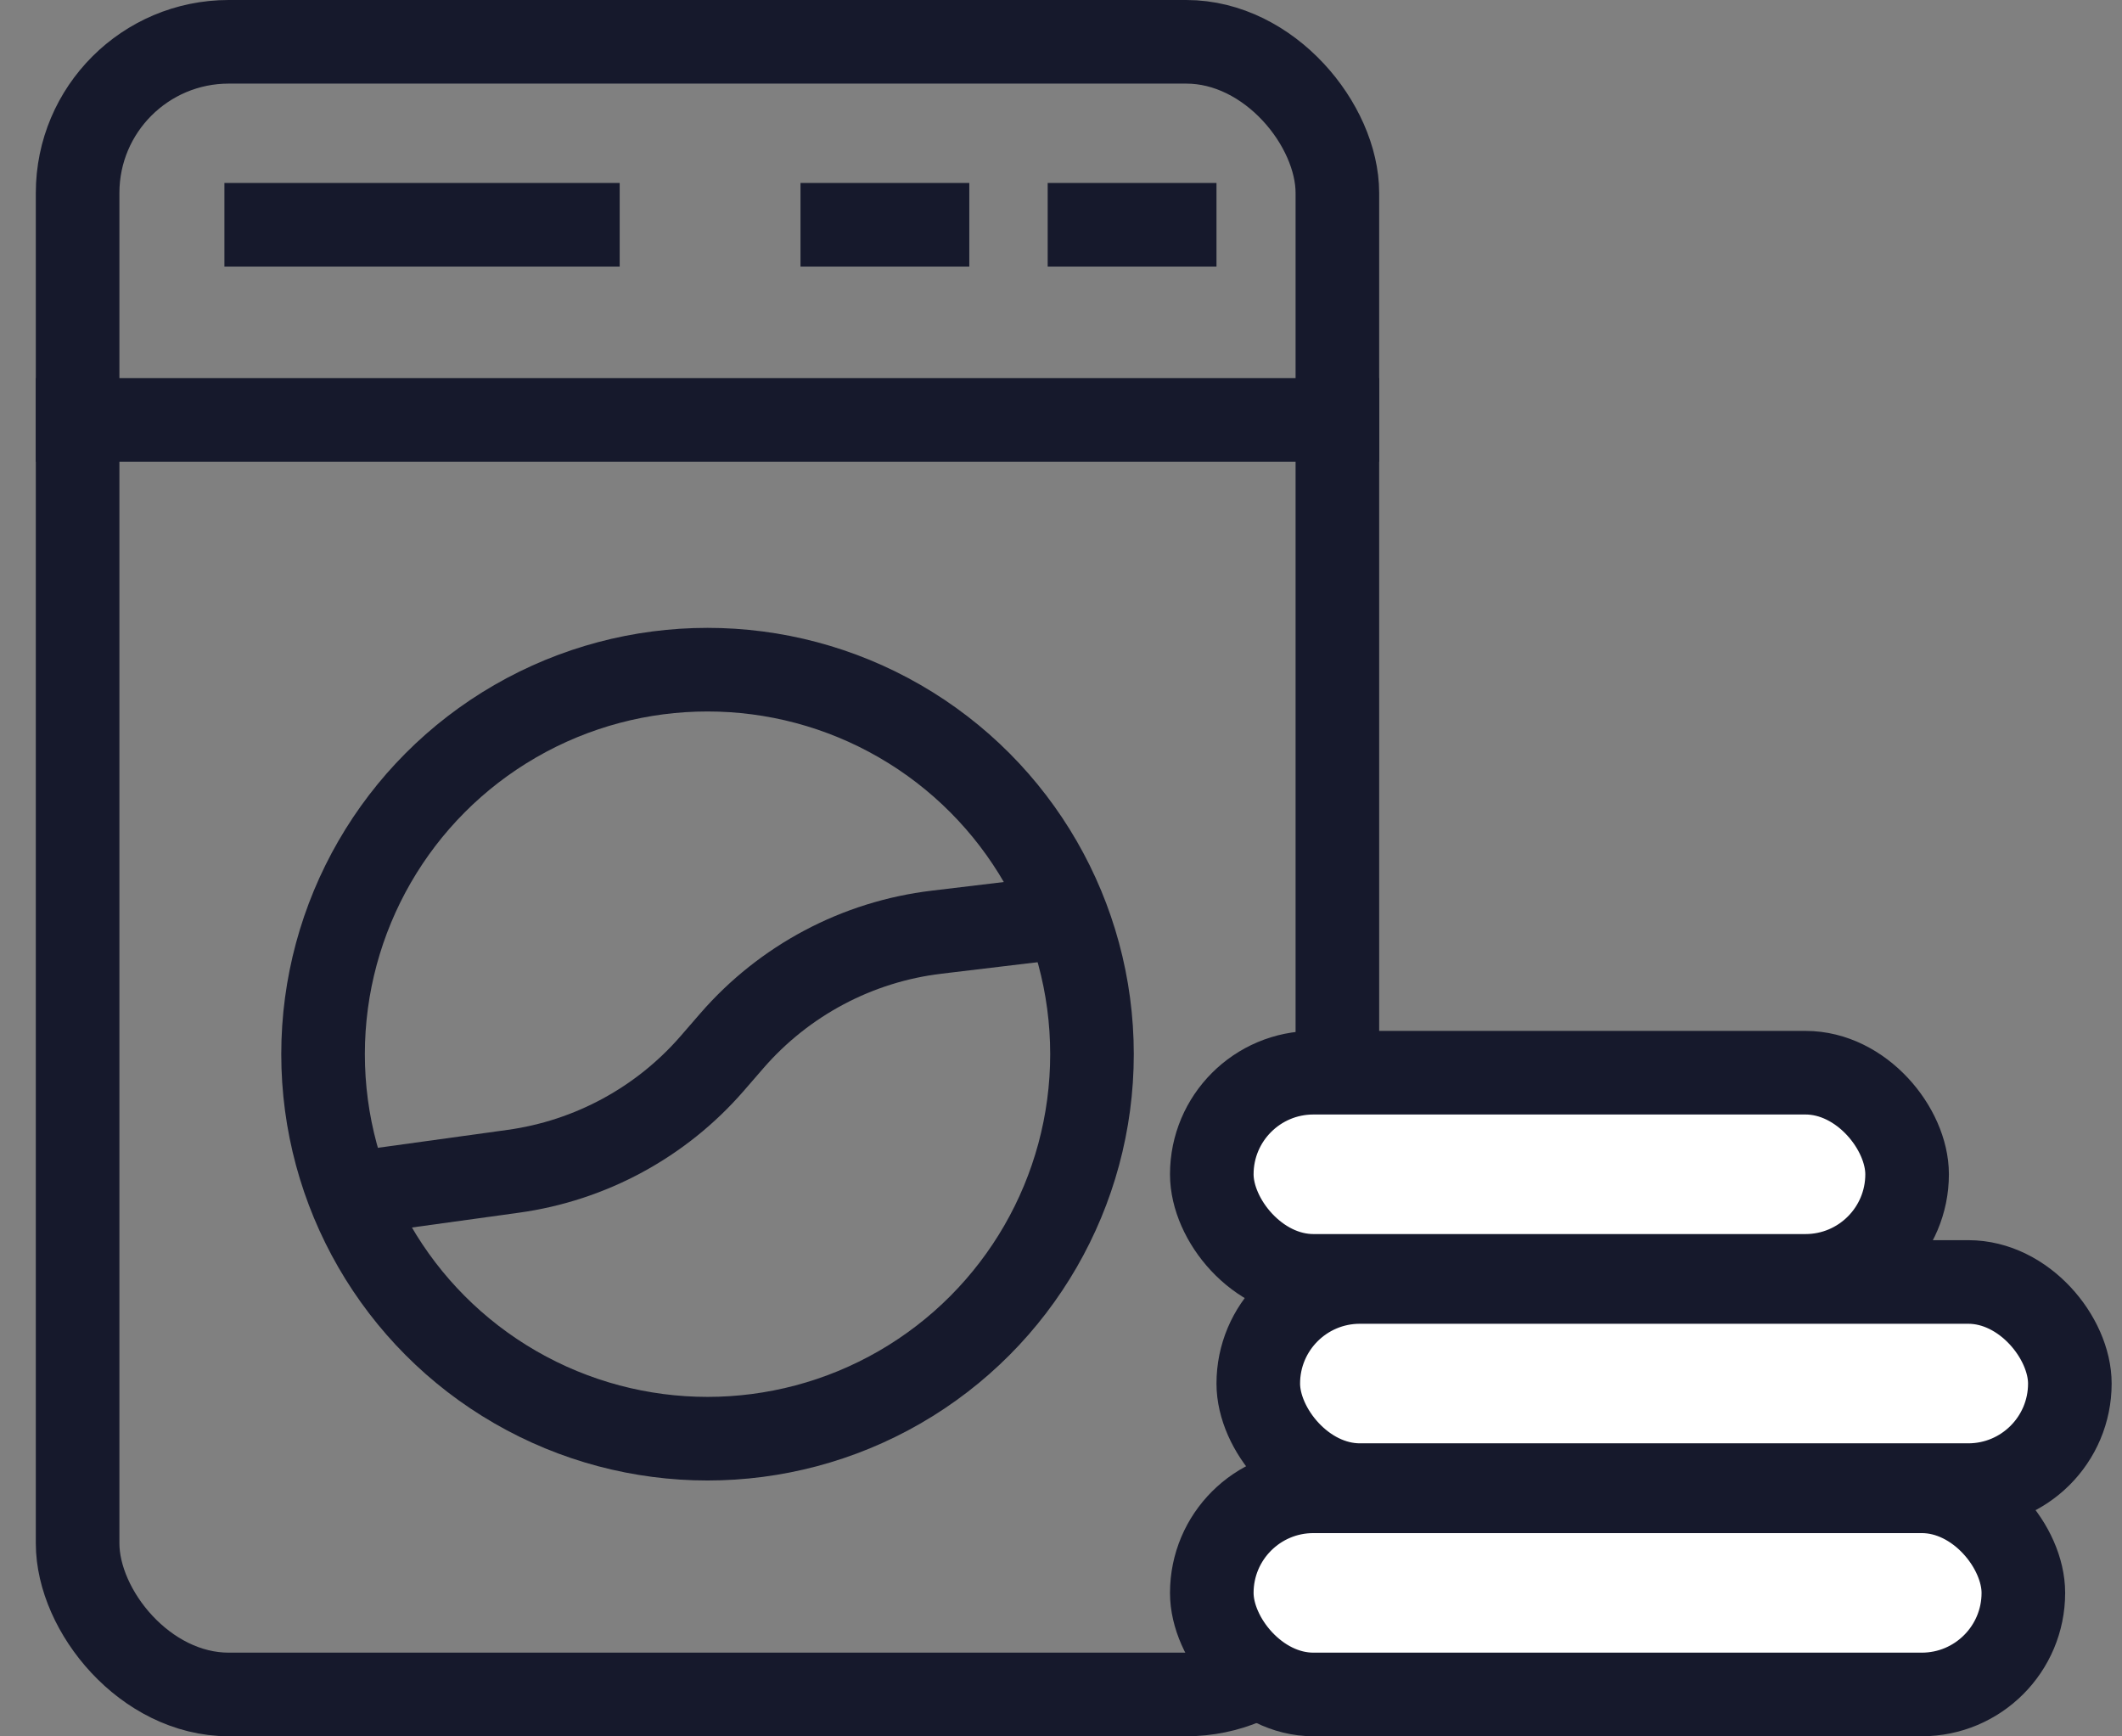 <svg width="33" height="27" viewBox="0 0 33 27" fill="none" xmlns="http://www.w3.org/2000/svg">
<rect x="0" y="0" width="33" height="27" fill="#808080" stroke="none"/>
<rect x="1.207" y="0.65" width="19.591" height="25.698" rx="2.35" stroke="#16192C" stroke-width="1.3"/>
<path d="M21.449 6.529L0.557 6.529" stroke="#16192C" stroke-width="1.3"/>
<circle cx="11.003" cy="16.392" r="5.979" stroke="#16192C" stroke-width="1.3"/>
<path d="M16.762 14.232L14.566 14.495C13.332 14.642 12.197 15.244 11.382 16.183L11.075 16.537C10.281 17.452 9.182 18.047 7.982 18.213L5.537 18.551" stroke="#16192C" stroke-width="1.3"/>
<path d="M3.49 3.495H9.637" stroke="#16192C" stroke-width="1.3"/>
<path d="M12.449 3.495H15.074" stroke="#16192C" stroke-width="1.3"/>
<path d="M16.293 3.495H18.918" stroke="#16192C" stroke-width="1.3"/>
<rect x="18.845" y="23.189" width="12.621" height="3.159" rx="1.58" fill="white" stroke="#16192C" stroke-width="1.3"/>
<rect x="19.568" y="19.934" width="12.621" height="3.159" rx="1.58" fill="white" stroke="#16192C" stroke-width="1.3"/>
<rect x="18.845" y="16.68" width="10.813" height="3.159" rx="1.58" fill="white" stroke="#16192C" stroke-width="1.3"/>
</svg>
